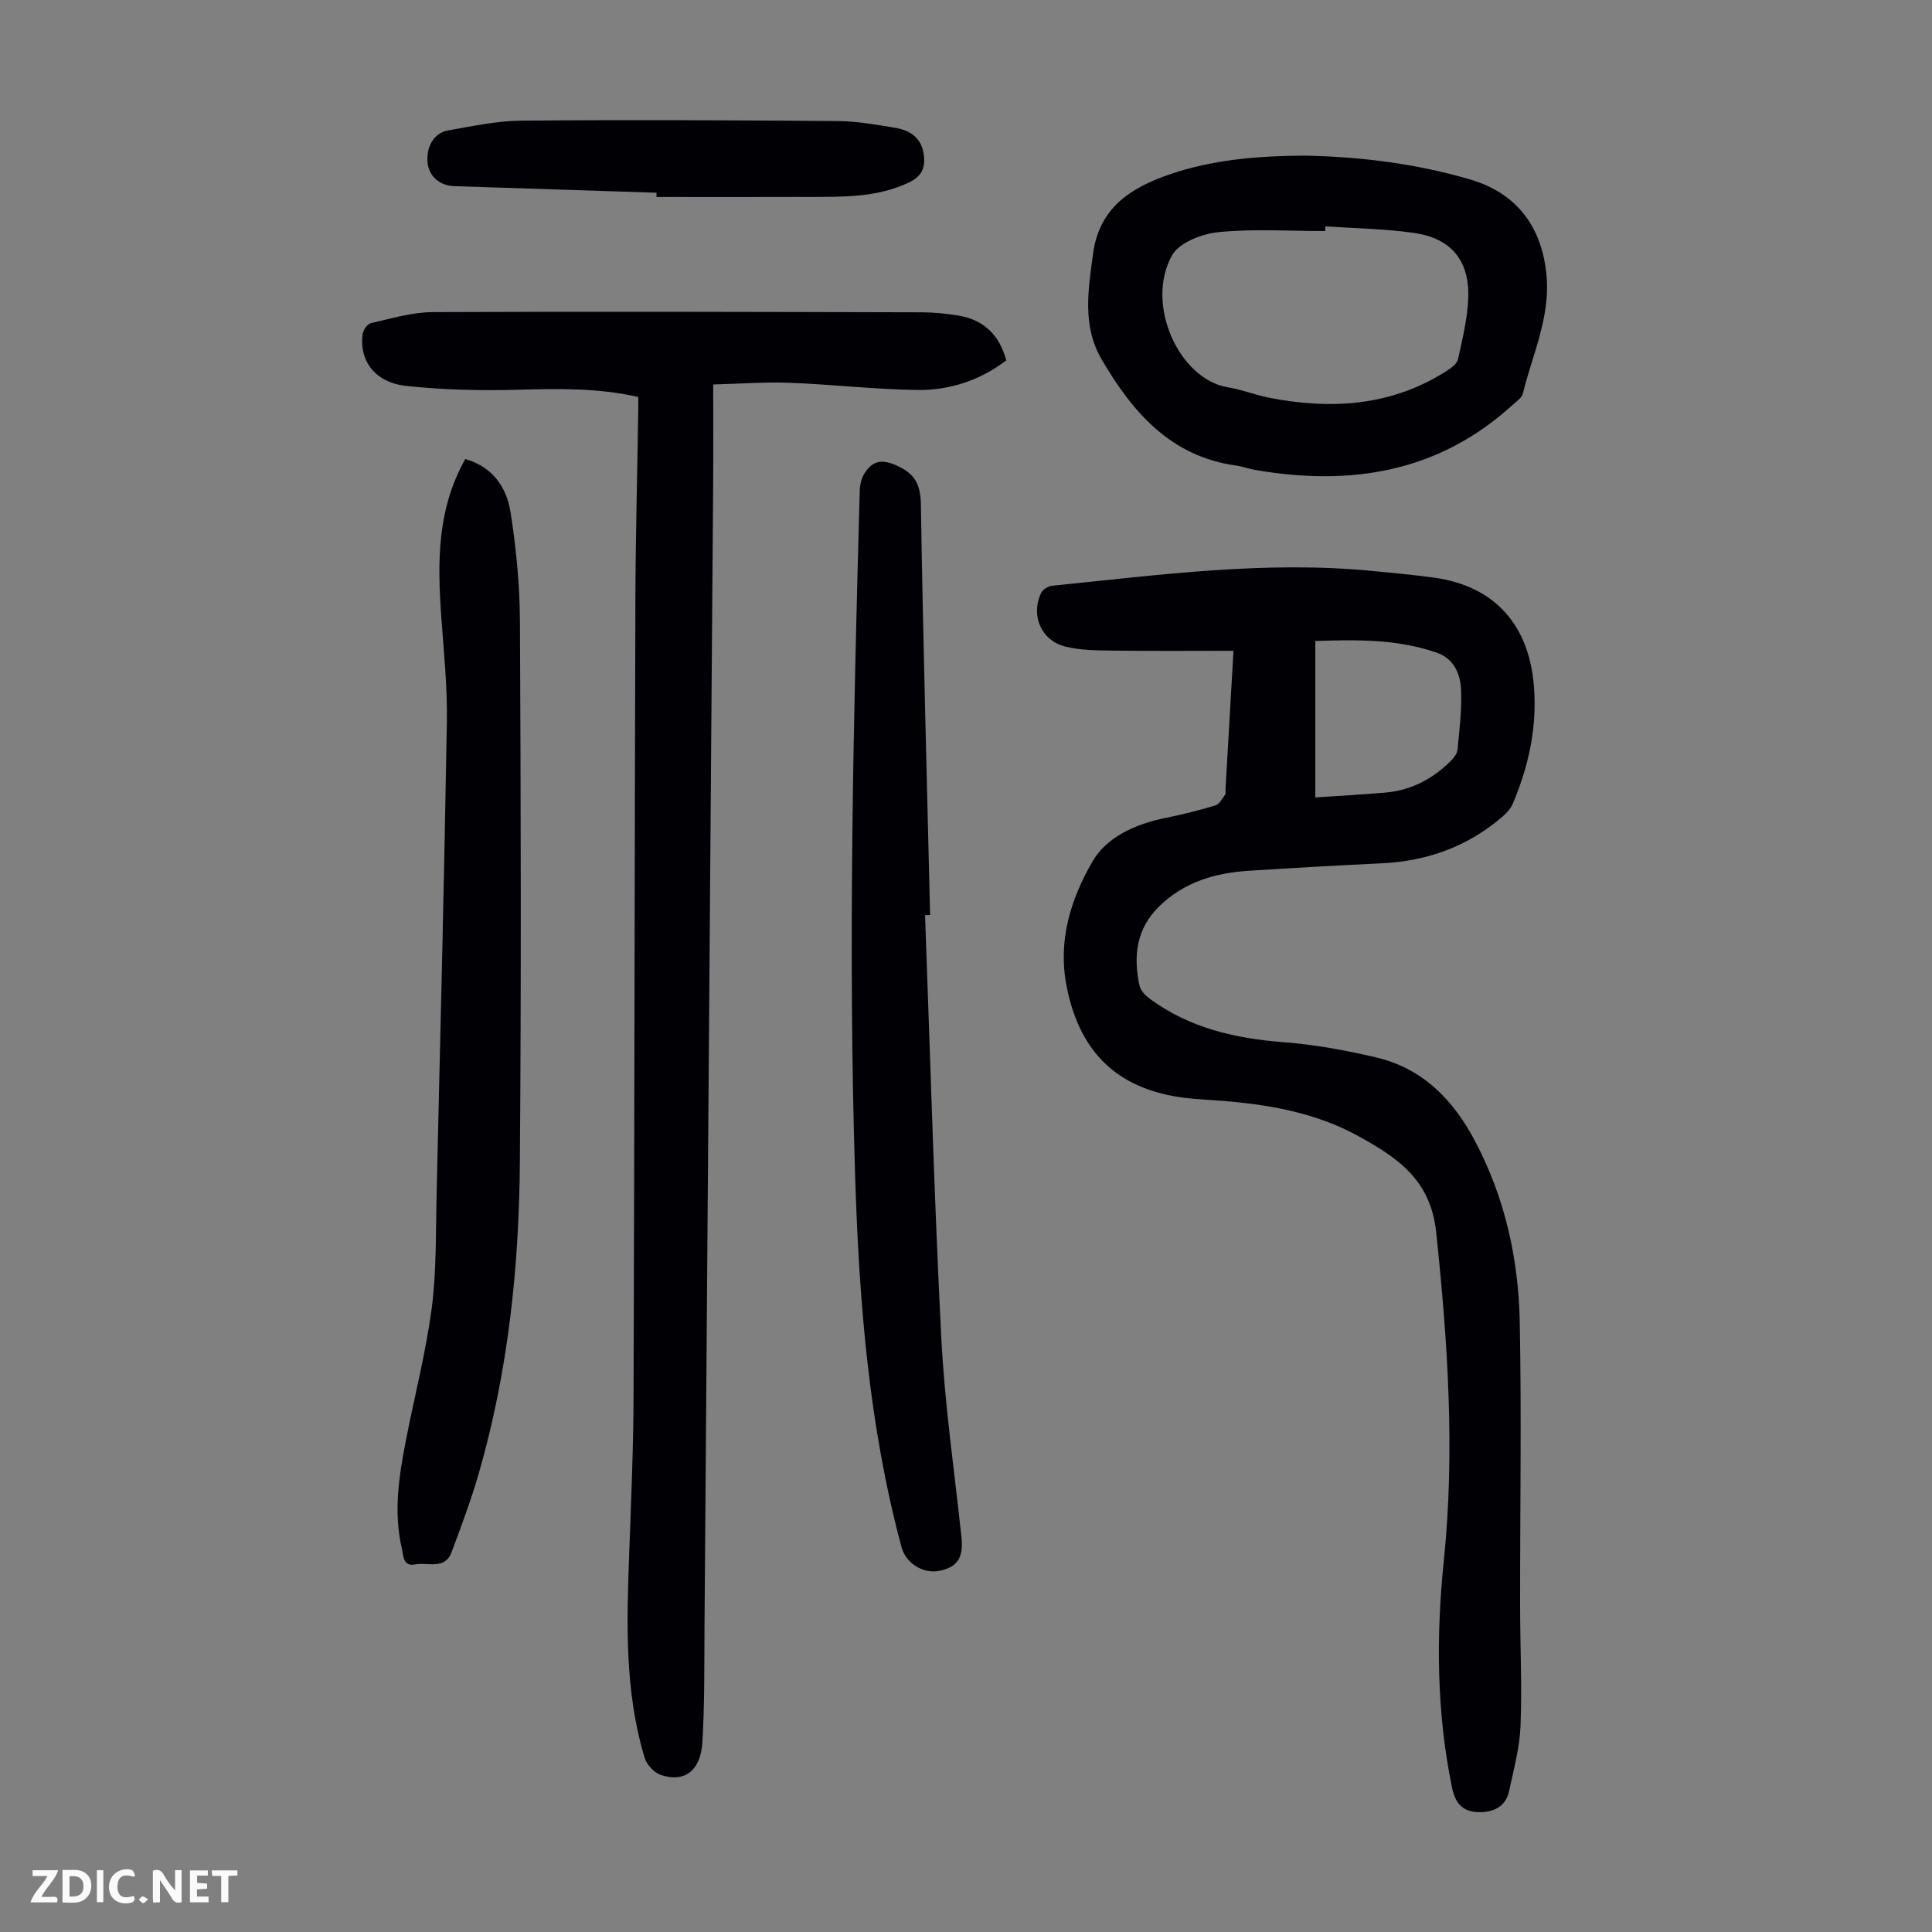 <svg enable-background="new 0 0 400 400" viewBox="0 0 400 400" xmlns="http://www.w3.org/2000/svg"><rect x="0" y="0" width="400" height="400" fill="#808080" stroke="none"/><g fill="#fbfafa"><path d="m37.59 393.81c-.92.31-1.52.05-2-.78-.7-1.2-1.52-2.34-2.47-3.78v4.59c-.55.03-.95.05-1.41.07-.03-.37-.06-.64-.06-.91 0-1.91 0-3.81 0-5.7 1.13-.41 1.77-.03 2.29.91.62 1.11 1.38 2.14 2.31 3.19v-4.2h1.35v6.61z"/><path d="m12.94 393.88v-6.75c1.9.19 3.93-.54 5.37 1.29.8 1.01.78 2.88.03 3.97-1.37 1.97-3.4 1.51-5.4 1.49m1.45-1.22c2.04.12 2.92-.58 2.89-2.21-.03-1.51-.98-2.19-2.89-2z"/><path d="m11.81 393.87h-5.49c.68-2.18 2.47-3.48 3.51-5.45h-3.08v-1.21h5.29c-.71 2.13-2.44 3.48-3.47 5.51.86 0 1.63.04 2.39-.01.79-.05 1.14.21.85 1.16"/><path d="m39.33 393.86v-6.61h3.7v1.07h-2.22v1.52c.68.04 1.34.09 2.07.13v1.07c-.72.05-1.38.09-2.1.14v1.48h2.4v1.19h-3.85z"/><path d="m27.71 388.56c-1.15-.3-2.46-.61-3.1.64-.37.73-.41 1.93-.06 2.67.63 1.35 1.99.93 3.17.68.35.94-.01 1.32-.93 1.46-1.62.25-3.05-.27-3.76-1.48-.73-1.24-.6-3.03.31-4.17.88-1.11 2.71-1.7 4-1.16.32.13.44.74.65 1.12-.1.08-.19.16-.28.24"/><path d="m49.15 387.24v1.07c-.59.02-1.17.05-1.87.08v5.44h-1.48v-5.44h-1.85c-.05-.4-.08-.73-.13-1.15z"/><path d="m20.06 387.21h1.33v6.62h-1.33z"/><path d="m30.68 393.25c-.49.38-.8.79-1.05.76-.32-.05-.6-.45-.9-.7.26-.24.51-.64.8-.67.29-.04.62.3 1.15.61"/></g><path d="m255.38 134.74c-8.58 0-16.72.07-24.85-.04-3.33-.04-6.76-.04-9.95-.83-5.04-1.25-7.25-6.49-5.01-11.13.34-.71 1.46-1.39 2.28-1.47 22.14-2.23 44.25-5.25 66.58-3.03 4.23.42 8.47.78 12.67 1.38 12.45 1.8 19.44 9.82 20.47 22.34.71 8.64-1.07 16.64-4.37 24.45-.41.97-1.21 1.86-2.02 2.57-7.2 6.26-15.64 9.31-25.13 9.76-9.16.43-18.31.96-27.46 1.54-6.97.44-13.4 2.3-18.59 7.37-4.77 4.67-5.39 10.34-4.07 16.44.22 1.03 1.27 2.07 2.19 2.75 8.23 6.03 17.66 8.17 27.67 8.94 6.41.49 12.82 1.67 19.1 3.14 9.68 2.27 15.99 8.78 20.53 17.39 6.19 11.74 8.98 24.37 9.23 37.44.38 19.57.05 39.16.07 58.74.01 8.28.41 16.57.09 24.83-.18 4.52-1.41 9.01-2.36 13.48-.69 3.27-3.28 4.44-6.27 4.39-3.08-.06-4.82-1.55-5.53-4.97-3.23-15.63-3.34-31.37-1.72-47.12 2.34-22.74.8-45.29-1.58-67.96-1.15-10.96-8.12-15.49-16.04-19.88-8.97-4.97-18.91-6.64-29.02-7.4-3.12-.23-6.28-.35-9.35-.92-12.66-2.34-19.65-10.02-22.13-22.86-1.83-9.46.93-18 5.35-25.68 2.95-5.12 8.98-7.82 15.15-9.06 3.49-.7 6.96-1.57 10.36-2.6.82-.25 1.38-1.42 1.99-2.23.17-.22.04-.65.06-.99.56-9.46 1.1-18.95 1.66-28.78zm16.94 30.36c5.04-.34 9.8-.6 14.55-1.01 5.22-.45 9.62-2.75 13.33-6.38.68-.67 1.47-1.59 1.56-2.46.4-4.1.9-8.24.74-12.34-.12-3.3-1.42-6.5-4.95-7.75-8.15-2.87-16.6-2.73-25.23-2.45z" fill="#010105"/><path d="m208.34 74.61c-5.48 4.18-11.76 6.22-18.43 6.13-8.81-.12-17.61-1.15-26.43-1.49-4.99-.19-10 .2-15.82.35 0 7.29.04 13.97-.01 20.65-.59 78.81-1.18 157.63-1.79 236.44-.06 8.04.05 16.11-.45 24.13-.36 5.86-3.82 8.33-8.65 6.64-1.37-.48-2.86-2.11-3.29-3.52-4.22-13.96-3.71-28.3-3.19-42.64.39-10.74.86-21.48.89-32.22.19-54.86.21-109.73.38-164.59.04-13.1.39-26.19.59-39.29.02-.99 0-1.97 0-3.01-8.5-1.93-16.83-1.71-25.22-1.49-7.58.2-15.23.01-22.76-.79-6.45-.68-9.79-5.12-9.1-10.68.11-.86.99-2.16 1.72-2.32 4.22-.95 8.5-2.27 12.77-2.29 33.81-.15 67.62-.04 101.43.04 2.45.01 4.92.28 7.34.66 5.3.83 8.56 3.95 10.02 9.29z" fill="#010105"/><path d="m96.34 95.03c5.73 1.66 8.56 5.93 9.36 11.01 1.18 7.48 1.91 15.1 1.95 22.67.18 37.39.28 74.77-.02 112.16-.17 21.64-2.45 43.12-8.46 64.03-1.6 5.57-3.65 11.03-5.68 16.47-1.39 3.72-4.94 2.02-7.55 2.53-2.55.5-2.42-1.93-2.75-3.36-1.73-7.37-.62-14.7.78-21.97 1.78-9.22 4.17-18.35 5.4-27.64 1.02-7.73.83-15.63 1.02-23.45.77-32.68 1.58-65.36 2.13-98.04.12-7.25-.64-14.53-1.16-21.78-.79-11.16-.92-22.18 4.98-32.63z" fill="#010105"/><path d="m191.52 189.48c1.08 29.19 1.88 58.4 3.37 87.57.7 13.73 2.69 27.39 4.16 41.07.46 4.3-.71 6.28-4.48 7.09-3.35.72-7-1.51-7.9-4.83-6.78-25.13-8.8-50.85-9.62-76.75-1.5-47.36-.35-94.7.95-142.03.03-1.25.37-2.66 1.04-3.68 1.54-2.35 3.29-2.96 6.37-1.64 4.01 1.72 5.18 3.94 5.25 8.23.45 28.31 1.24 56.62 1.91 84.93-.35.02-.7.03-1.05.04z" fill="#010105"/><path d="m270.05 32.22c11.42.21 23.05 1.62 34.37 4.95 9.66 2.85 14.84 9.83 15.77 19.86.8 8.69-2.93 16.38-4.9 24.47-.21.85-1.24 1.53-1.98 2.21-15.39 14.1-33.63 17.01-53.47 13.58-1.32-.23-2.59-.72-3.92-.9-13.56-1.89-21.42-11.02-27.82-21.95-4.08-6.98-2.8-14.37-1.8-21.88 1.28-9.65 7.97-13.76 15.93-16.48 8.85-3.03 18.12-3.8 27.82-3.86zm4.33 14.64c-.01.33-.01.65-.02.98-7.37 0-14.78-.5-22.08.22-3.42.34-8.15 2.16-9.62 4.8-5.67 10.15 1.49 25.71 11.59 27.33 2.85.46 5.59 1.58 8.43 2.14 12.9 2.53 25.35 1.78 36.78-5.5.97-.62 2.21-1.52 2.42-2.49.92-4.23 1.98-8.52 2.11-12.81.22-7.67-3.62-12.22-11.25-13.31-6.06-.86-12.24-.94-18.36-1.36z" fill="#010105"/><path d="m135.92 39.9c-13.97-.45-27.94-.91-41.91-1.36-2.93-.1-5.16-2.02-5.47-4.73-.38-3.32 1.25-6.28 4.21-6.8 5.02-.88 10.09-1.99 15.15-2.03 21.82-.19 43.65-.09 65.47.08 4 .03 8.01.74 11.97 1.4 3.04.51 5.43 2.03 5.91 5.5.38 2.73-.37 4.54-3.09 5.83-6.75 3.2-13.91 2.95-21.06 2.98-10.39.04-20.79.01-31.18.01.01-.3 0-.59 0-.88z" fill="#010105"/></svg>
